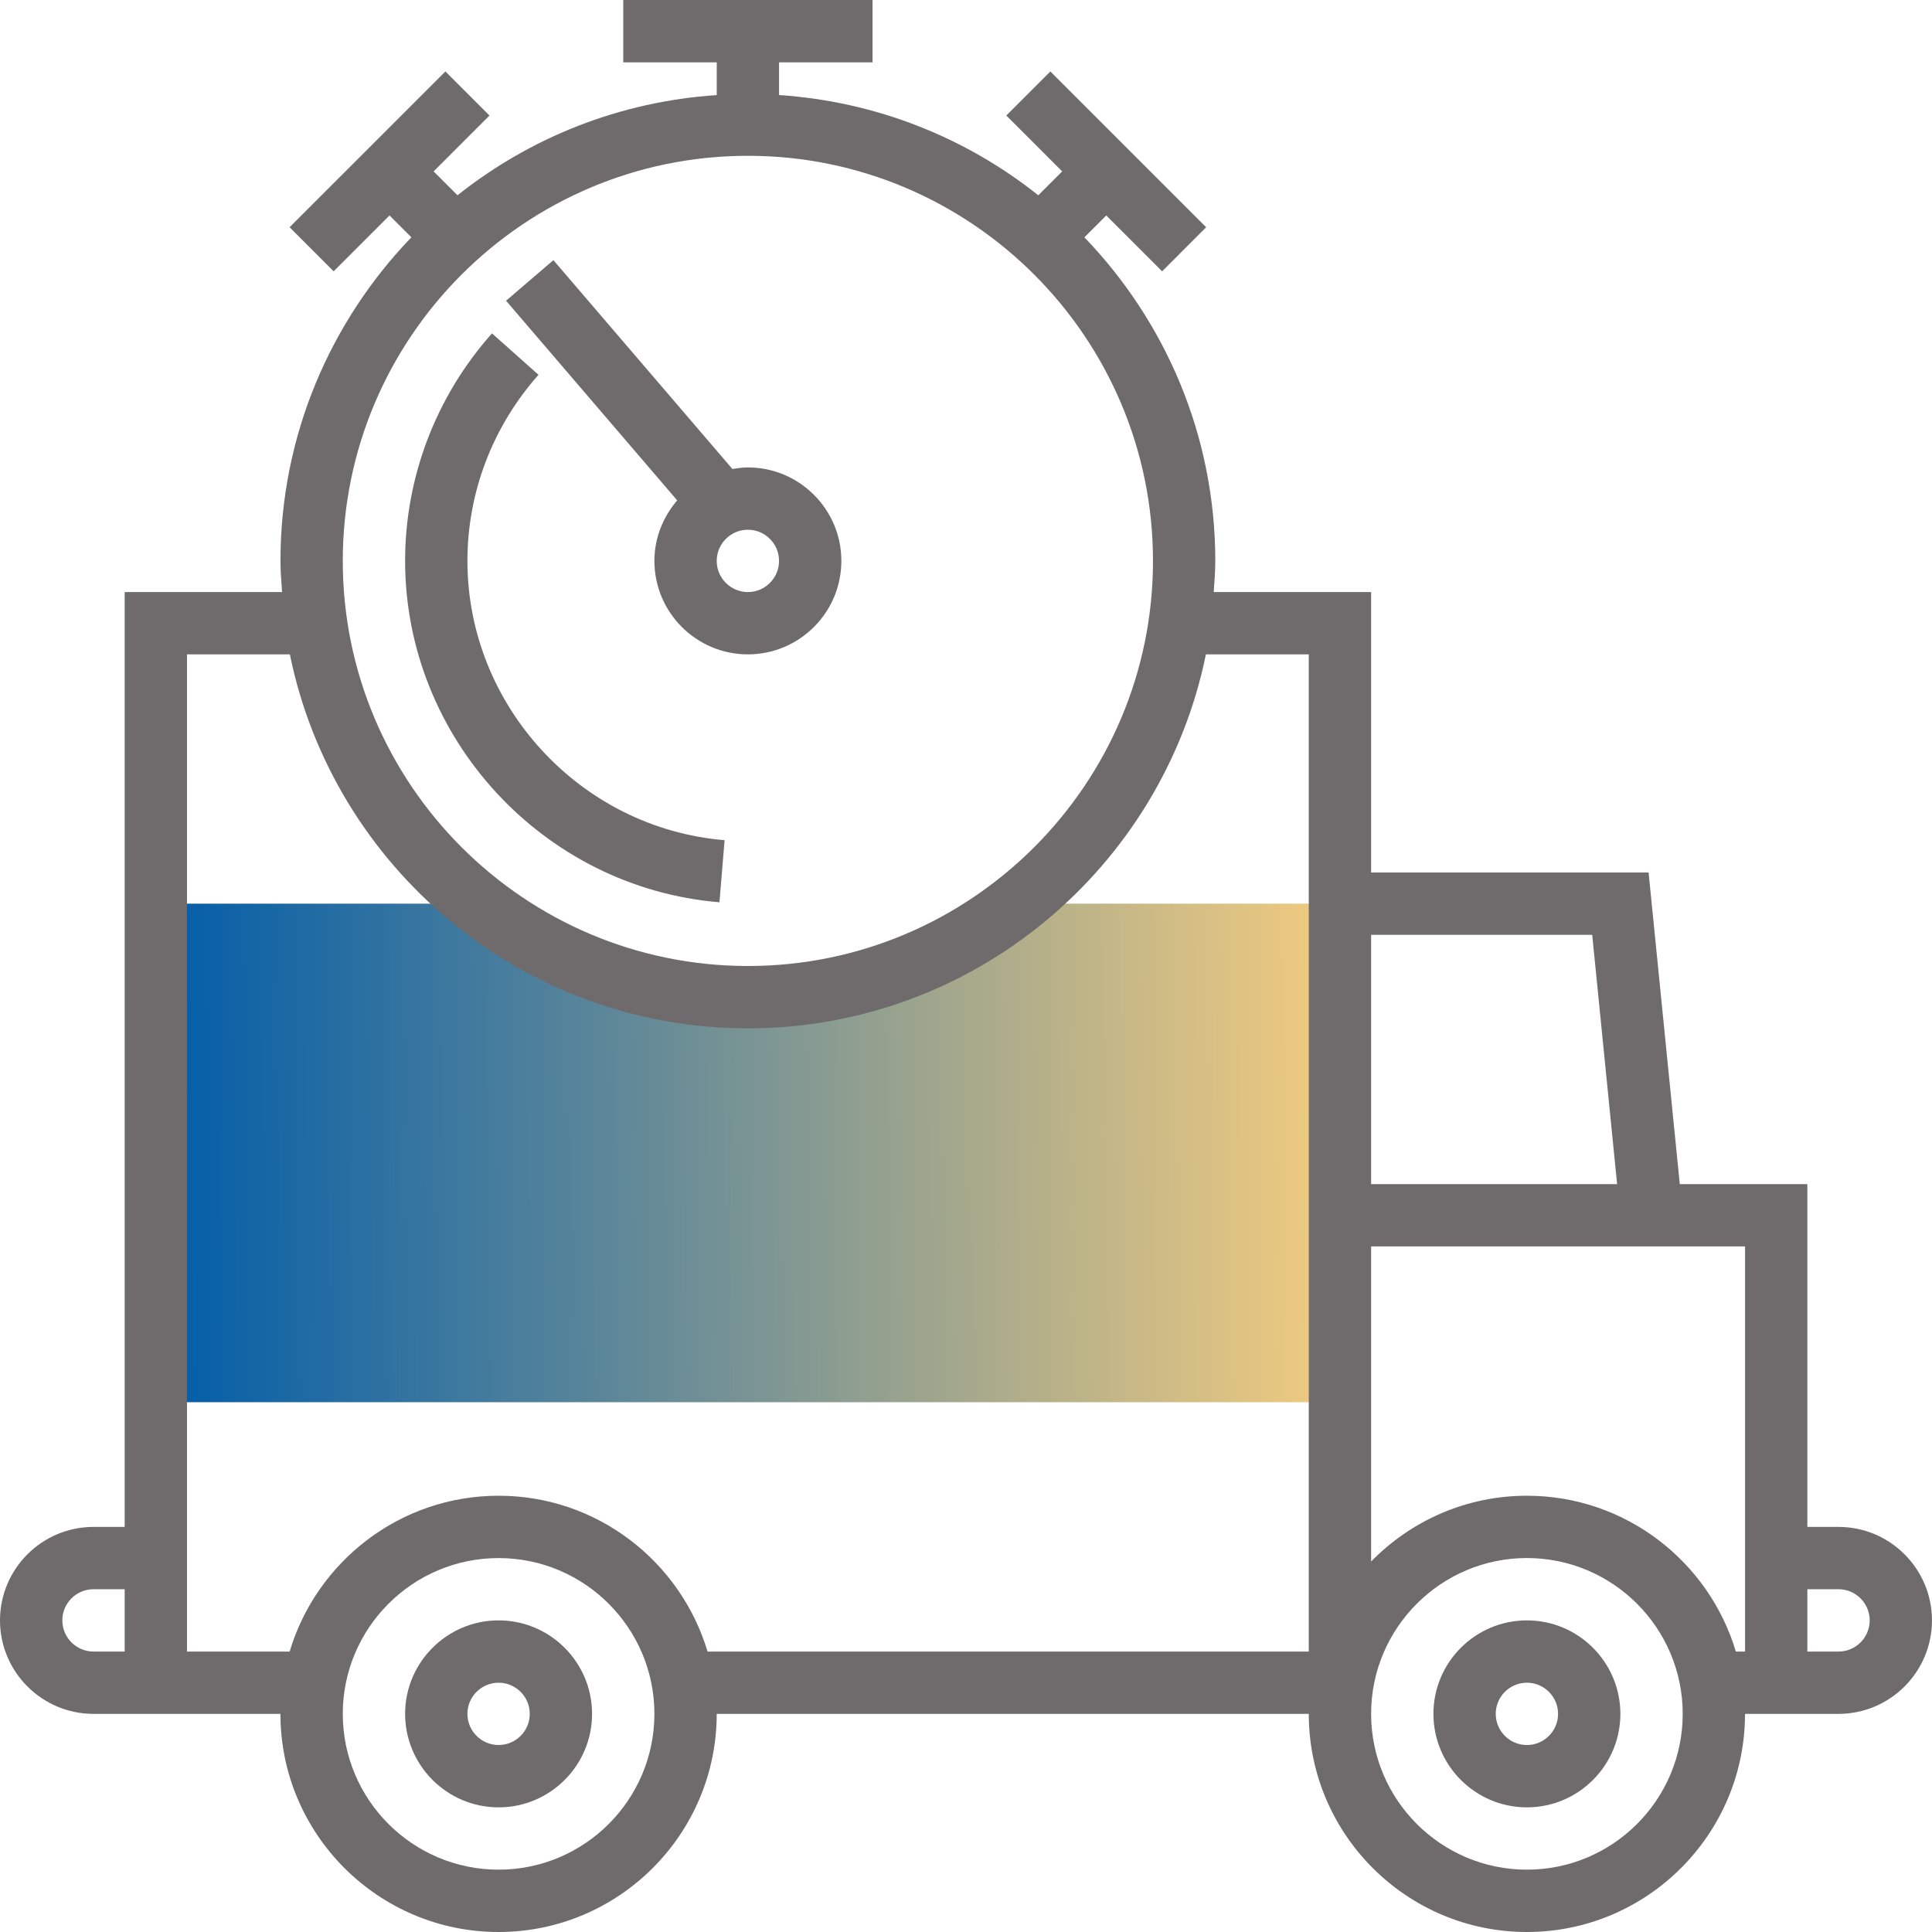 <svg width="64" height="64" viewBox="0 0 64 64" fill="none" xmlns="http://www.w3.org/2000/svg">
<g clip-path="url(#clip0_282_474)">
<path d="M34.065 29.936H33.695C31.237 31.869 28.145 33.032 24.774 33.032C21.404 33.032 18.311 31.869 15.854 29.935H15.484H5.162V46.451H44.387V29.935H34.065V29.936Z" fill="url(#paint0_linear_282_474)"/>
<path d="M60.904 50.581H59.871V39.226H55.645L54.612 28.903H45.42V19.613H40.206C40.229 19.27 40.258 18.93 40.258 18.581C40.258 14.421 38.601 10.646 35.922 7.861L36.646 7.137L38.497 8.988L39.956 7.528L34.795 2.367L33.335 3.826L35.186 5.677L34.395 6.469C32.003 4.565 29.04 3.364 25.807 3.149V2.065H28.904V0H20.646V2.065H23.743V3.15C20.51 3.364 17.547 4.567 15.155 6.469L14.364 5.678L16.215 3.827L14.755 2.367L9.593 7.528L11.053 8.988L12.904 7.137L13.627 7.861C10.949 10.646 9.291 14.421 9.291 18.581C9.291 18.929 9.321 19.27 9.344 19.613H4.13V50.581H3.097C1.39 50.581 0 51.97 0 53.677C0 55.385 1.39 56.774 3.097 56.774H4.129H6.194H9.29C9.29 60.758 12.532 64 16.516 64C20.5 64 23.742 60.758 23.742 56.774H43.355C43.355 60.758 46.596 64 50.58 64C54.565 64 57.806 60.758 57.806 56.774H59.87H60.903C62.61 56.774 63.999 55.385 63.999 53.677C63.999 51.97 62.611 50.581 60.904 50.581ZM52.744 30.968L53.569 39.226H45.42V30.968H52.744ZM24.775 5.161C32.174 5.161 38.194 11.181 38.194 18.581C38.194 25.98 32.174 32 24.775 32C17.375 32 11.355 25.98 11.355 18.581C11.355 11.181 17.375 5.161 24.775 5.161ZM4.13 54.71H3.097C2.529 54.71 2.065 54.247 2.065 53.677C2.065 53.107 2.529 52.645 3.097 52.645H4.13V54.71ZM16.517 61.935C13.671 61.935 11.355 59.62 11.355 56.774C11.355 53.928 13.671 51.613 16.517 51.613C19.362 51.613 21.678 53.928 21.678 56.774C21.678 59.62 19.363 61.935 16.517 61.935ZM23.438 54.71C22.547 51.728 19.783 49.548 16.517 49.548C13.251 49.548 10.486 51.728 9.595 54.71H6.194V50.581V21.677H9.602C11.041 28.736 17.297 34.065 24.775 34.065C32.252 34.065 38.508 28.736 39.947 21.677H43.355V28.903V39.226V41.29V54.71L23.438 54.71ZM50.581 61.935C47.735 61.935 45.42 59.62 45.42 56.774C45.42 53.928 47.735 51.612 50.581 51.612C53.427 51.612 55.742 53.928 55.742 56.774C55.742 59.62 53.427 61.935 50.581 61.935ZM57.807 54.71H57.502C56.611 51.728 53.847 49.548 50.581 49.548C48.56 49.548 46.733 50.384 45.42 51.727V41.29H55.851H57.807V50.581L57.807 54.71ZM60.904 54.71H59.871V52.645H60.904C61.472 52.645 61.936 53.108 61.936 53.678C61.936 54.247 61.472 54.71 60.904 54.71Z" fill="#6F6B6C"/>
<path d="M16.517 53.677C14.809 53.677 13.42 55.067 13.42 56.774C13.42 58.481 14.809 59.871 16.517 59.871C18.224 59.871 19.613 58.482 19.613 56.774C19.613 55.067 18.224 53.677 16.517 53.677ZM16.517 57.806C15.948 57.806 15.484 57.344 15.484 56.774C15.484 56.204 15.948 55.742 16.517 55.742C17.085 55.742 17.549 56.204 17.549 56.774C17.549 57.344 17.085 57.806 16.517 57.806Z" fill="#6F6B6C"/>
<path d="M50.581 53.677C48.873 53.677 47.484 55.067 47.484 56.774C47.484 58.481 48.873 59.871 50.581 59.871C52.288 59.871 53.677 58.482 53.677 56.774C53.677 55.067 52.288 53.677 50.581 53.677ZM50.581 57.806C50.012 57.806 49.548 57.344 49.548 56.774C49.548 56.204 50.012 55.742 50.581 55.742C51.149 55.742 51.613 56.204 51.613 56.774C51.613 57.344 51.149 57.806 50.581 57.806Z" fill="#6F6B6C"/>
<path d="M21.678 18.581C21.678 20.288 23.067 21.677 24.774 21.677C26.482 21.677 27.871 20.288 27.871 18.581C27.871 16.873 26.482 15.484 24.774 15.484C24.599 15.484 24.43 15.508 24.261 15.535L18.332 8.618L16.764 9.962L22.433 16.576C21.969 17.118 21.678 17.813 21.678 18.581ZM25.807 18.581C25.807 19.149 25.343 19.613 24.775 19.613C24.206 19.613 23.742 19.149 23.742 18.581C23.742 18.012 24.206 17.548 24.775 17.548C25.343 17.548 25.807 18.012 25.807 18.581Z" fill="#6F6B6C"/>
<path d="M23.833 29.889L24.003 27.832C19.226 27.437 15.484 23.374 15.484 18.581C15.484 16.312 16.321 14.123 17.839 12.416L16.297 11.044C14.442 13.129 13.42 15.806 13.42 18.581C13.42 24.441 17.994 29.408 23.833 29.889Z" fill="#6F6B6C"/>
</g>
<defs>
<linearGradient id="paint0_linear_282_474" x1="5.162" y1="42.657" x2="44.39" y2="42.321" gradientUnits="userSpaceOnUse">
<stop stop-color="#005CA9"/>
<stop offset="1" stop-color="#F2CC7F"/>
</linearGradient>
<clipPath id="clip0_282_474">
<rect width="64" height="64" fill="white"/>
</clipPath>
</defs>
</svg>
